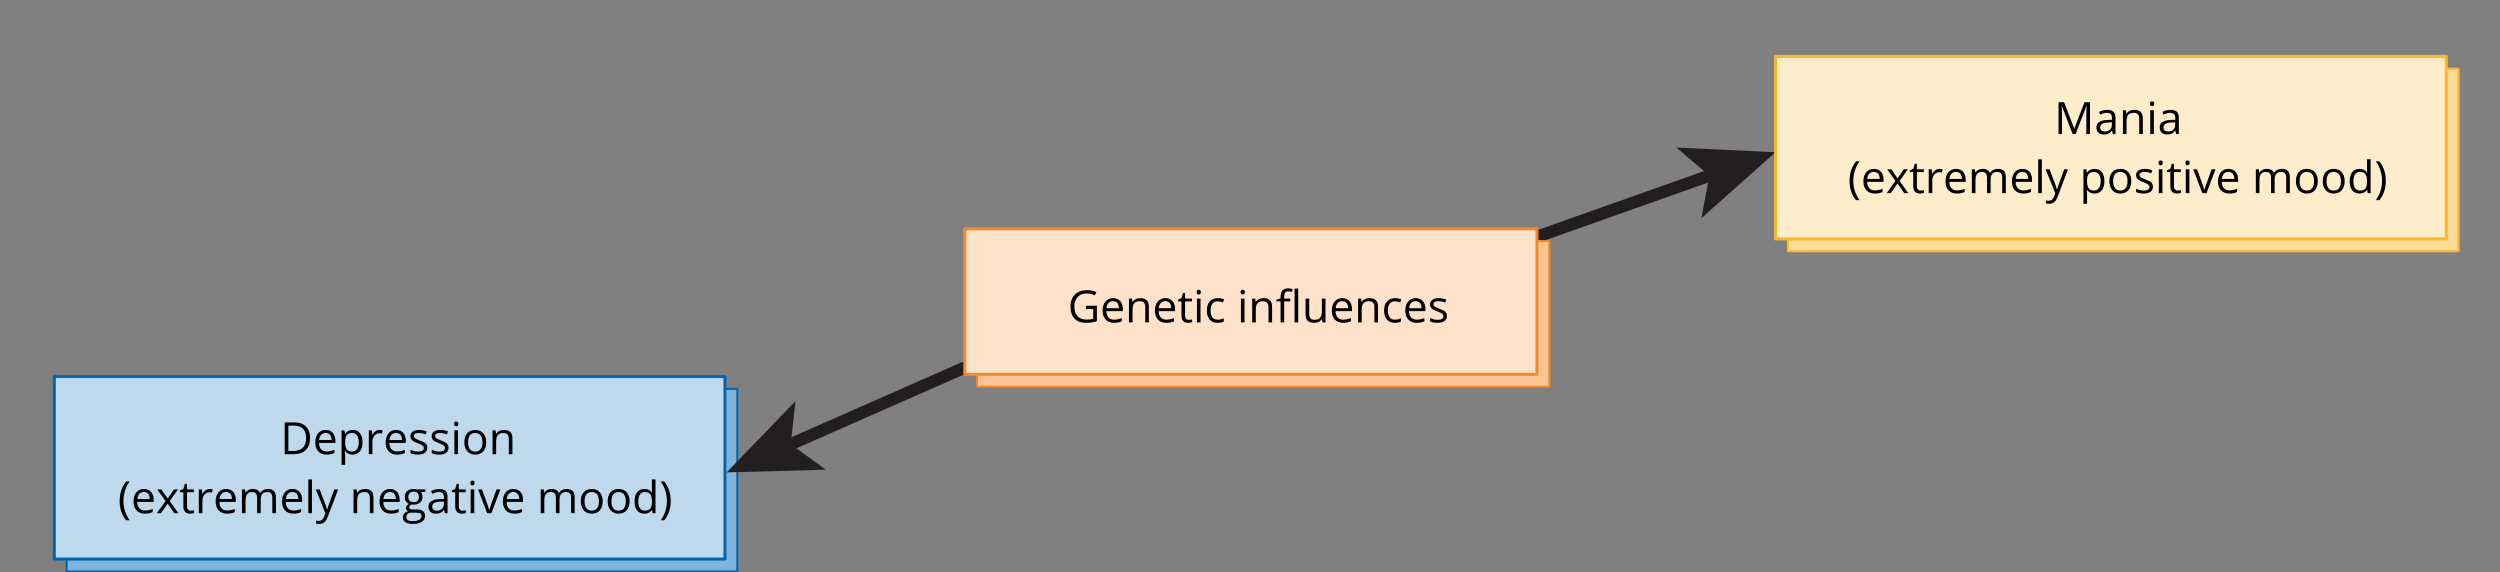 <?xml version="1.0" encoding="utf-8"?>
<!-- Generator: Adobe Illustrator 16.0.0, SVG Export Plug-In . SVG Version: 6.00 Build 0)  -->
<!DOCTYPE svg PUBLIC "-//W3C//DTD SVG 1.1//EN" "http://www.w3.org/Graphics/SVG/1.1/DTD/svg11.dtd">
<svg version="1.1" id="Layer_1" xmlns="http://www.w3.org/2000/svg" xmlns:xlink="http://www.w3.org/1999/xlink" x="0px" y="0px"
	 width="618px" height="141.499px" viewBox="-12.86 343.445 618 141.499" enable-background="new -12.86 343.445 618 141.499"
	 xml:space="preserve">
<rect x="-12.86" y="343.445" width="618" height="141.499" fill="#808080" stroke="none"/>
<g id="Art">
	<g>
		
			<rect x="3.614" y="439.576" fill="#80B3D9" stroke="#0066B3" stroke-width="0.5" stroke-linecap="round" stroke-linejoin="round" stroke-miterlimit="10" width="165.782" height="45.118"/>
		
			<rect x="0.57" y="436.532" fill="#BFD9EC" stroke="#0066B3" stroke-width="0.75" stroke-linecap="round" stroke-linejoin="round" stroke-miterlimit="10" width="165.782" height="45.118"/>
	</g>
	<g>
		<g>
			
				<line fill="none" stroke="#231F20" stroke-width="3" stroke-miterlimit="10" x1="228.68" y1="432.943" x2="181.504" y2="453.731"/>
			<g>
				<polygon fill="#231F20" points="166.767,460.226 183.794,442.59 182.606,453.246 191.271,459.559 				"/>
			</g>
		</g>
	</g>
	<g>
		<g>
			
				<line fill="none" stroke="#231F20" stroke-width="3" stroke-miterlimit="10" x1="410.844" y1="386.457" x2="364.021" y2="403.046"/>
			<g>
				<polygon fill="#231F20" points="426.024,381.079 401.537,379.917 409.709,386.858 407.728,397.396 				"/>
			</g>
		</g>
	</g>
	<g>
		
			<rect x="228.68" y="403.046" fill="#FBC493" stroke="#F68926" stroke-width="0.5" stroke-linecap="round" stroke-linejoin="round" stroke-miterlimit="10" width="141.431" height="35.986"/>
		
			<rect x="225.636" y="400.002" fill="#FDE2C9" stroke="#F68926" stroke-width="0.75" stroke-linecap="round" stroke-linejoin="round" stroke-miterlimit="10" width="141.431" height="35.986"/>
	</g>
	<g>
		
			<rect x="429.118" y="360.43" fill="#FEDB96" stroke="#FDB72E" stroke-width="0.5" stroke-linecap="round" stroke-linejoin="round" stroke-miterlimit="10" width="165.782" height="45.118"/>
		
			<rect x="426.074" y="357.386" fill="#FEEDCB" stroke="#FDB72E" stroke-width="0.75" stroke-linecap="round" stroke-linejoin="round" stroke-miterlimit="10" width="165.782" height="45.118"/>
	</g>
</g>
<g id="Text">
	<g enable-background="new    ">
		<path d="M255.622,419.025h2.669v3.819c-0.415,0.132-0.838,0.232-1.268,0.301c-0.431,0.067-0.927,0.103-1.493,0.103
			c-1.188,0-2.114-0.354-2.776-1.062c-0.663-0.707-0.994-1.698-0.994-2.973c0-0.816,0.164-1.532,0.492-2.146
			c0.327-0.614,0.799-1.083,1.415-1.407c0.615-0.324,1.337-0.486,2.164-0.486c0.838,0,1.619,0.154,2.342,0.462l-0.354,0.806
			c-0.709-0.301-1.391-0.451-2.046-0.451c-0.956,0-1.703,0.285-2.24,0.854c-0.537,0.569-0.806,1.359-0.806,2.369
			c0,1.06,0.259,1.864,0.775,2.412c0.518,0.548,1.277,0.821,2.28,0.821c0.544,0,1.076-0.063,1.595-0.188v-2.417h-1.756V419.025
			L255.622,419.025z"/>
		<path d="M262.529,423.247c-0.87,0-1.557-0.265-2.062-0.795c-0.503-0.53-0.754-1.266-0.754-2.208c0-0.949,0.233-1.703,0.7-2.261
			c0.468-0.559,1.097-0.838,1.883-0.838c0.738,0,1.321,0.243,1.751,0.728c0.431,0.485,0.646,1.125,0.646,1.92v0.564h-4.055
			c0.018,0.691,0.191,1.216,0.522,1.574s0.798,0.536,1.399,0.536c0.634,0,1.26-0.132,1.88-0.396v0.796
			c-0.315,0.136-0.613,0.232-0.896,0.292C263.265,423.218,262.927,423.247,262.529,423.247z M262.287,417.892
			c-0.473,0-0.85,0.154-1.131,0.462c-0.28,0.308-0.446,0.734-0.496,1.278h3.077c0-0.562-0.125-0.993-0.376-1.292
			C263.111,418.042,262.753,417.892,262.287,417.892z"/>
		<path d="M270.242,423.14v-3.808c0-0.48-0.109-0.838-0.328-1.074c-0.218-0.236-0.561-0.354-1.024-0.354
			c-0.616,0-1.067,0.167-1.354,0.5s-0.43,0.883-0.43,1.649v3.088h-0.893v-5.887h0.726l0.146,0.806h0.043
			c0.184-0.29,0.438-0.515,0.769-0.674c0.33-0.16,0.695-0.239,1.102-0.239c0.709,0,1.242,0.171,1.602,0.513
			c0.356,0.342,0.537,0.889,0.537,1.641v3.84L270.242,423.14L270.242,423.14z"/>
		<path d="M275.452,423.247c-0.87,0-1.557-0.265-2.061-0.795c-0.503-0.53-0.754-1.266-0.754-2.208c0-0.949,0.232-1.703,0.699-2.261
			c0.469-0.559,1.097-0.838,1.884-0.838c0.737,0,1.32,0.243,1.751,0.728c0.43,0.485,0.645,1.125,0.645,1.92v0.564h-4.055
			c0.018,0.691,0.191,1.216,0.522,1.574s0.798,0.536,1.399,0.536c0.634,0,1.26-0.132,1.88-0.396v0.796
			c-0.315,0.136-0.613,0.232-0.895,0.292C276.188,423.218,275.849,423.247,275.452,423.247z M275.21,417.892
			c-0.473,0-0.85,0.154-1.131,0.462c-0.28,0.308-0.446,0.734-0.496,1.278h3.077c0-0.562-0.125-0.993-0.376-1.292
			C276.034,418.042,275.676,417.892,275.21,417.892z"/>
		<path d="M281.038,422.511c0.157,0,0.311-0.011,0.456-0.034c0.147-0.022,0.264-0.048,0.351-0.072v0.683
			c-0.098,0.047-0.239,0.085-0.428,0.115c-0.188,0.03-0.356,0.046-0.508,0.046c-1.139,0-1.708-0.6-1.708-1.8v-3.501h-0.844v-0.43
			l0.844-0.371l0.376-1.257h0.516v1.364h1.708v0.693h-1.708v3.464c0,0.354,0.085,0.627,0.253,0.815
			C280.513,422.416,280.744,422.511,281.038,422.511z"/>
		<path d="M282.944,415.658c0-0.204,0.051-0.354,0.15-0.449c0.101-0.095,0.226-0.142,0.376-0.142c0.144,0,0.267,0.048,0.37,0.145
			c0.104,0.097,0.155,0.245,0.155,0.446c0,0.201-0.052,0.35-0.155,0.449c-0.104,0.098-0.228,0.147-0.37,0.147
			c-0.15,0-0.275-0.049-0.376-0.147C282.995,416.008,282.944,415.858,282.944,415.658z M283.911,423.14h-0.892v-5.887h0.892V423.14z
			"/>
		<path d="M288.154,423.247c-0.852,0-1.512-0.263-1.979-0.787c-0.467-0.524-0.699-1.267-0.699-2.226
			c0-0.985,0.236-1.746,0.711-2.283c0.475-0.537,1.149-0.806,2.027-0.806c0.282,0,0.565,0.03,0.85,0.091
			c0.282,0.061,0.505,0.132,0.666,0.215l-0.274,0.757c-0.196-0.079-0.411-0.144-0.645-0.196c-0.232-0.052-0.438-0.078-0.617-0.078
			c-1.196,0-1.794,0.763-1.794,2.288c0,0.723,0.146,1.279,0.438,1.666s0.726,0.579,1.297,0.579c0.491,0,0.994-0.104,1.511-0.315
			v0.789C289.248,423.146,288.753,423.247,288.154,423.247z"/>
		<path d="M293.821,415.658c0-0.204,0.05-0.354,0.15-0.449c0.1-0.095,0.226-0.142,0.376-0.142c0.143,0,0.267,0.048,0.369,0.145
			c0.104,0.097,0.156,0.245,0.156,0.446c0,0.201-0.052,0.35-0.156,0.449c-0.104,0.098-0.228,0.147-0.369,0.147
			c-0.15,0-0.276-0.049-0.376-0.147C293.871,416.008,293.821,415.858,293.821,415.658z M294.788,423.14h-0.892v-5.887h0.892V423.14z
			"/>
		<path d="M300.707,423.14v-3.808c0-0.48-0.108-0.838-0.326-1.074c-0.22-0.236-0.562-0.354-1.026-0.354
			c-0.616,0-1.066,0.167-1.354,0.5s-0.43,0.883-0.43,1.649v3.088h-0.892v-5.887h0.725l0.146,0.806h0.043
			c0.184-0.29,0.438-0.515,0.769-0.674c0.33-0.16,0.697-0.239,1.103-0.239c0.709,0,1.241,0.171,1.601,0.513
			c0.358,0.342,0.537,0.889,0.537,1.641v3.84L300.707,423.14L300.707,423.14z"/>
		<path d="M306.084,417.946h-1.499v5.194h-0.892v-5.194h-1.053v-0.403l1.053-0.322v-0.328c0-1.447,0.632-2.17,1.896-2.17
			c0.312,0,0.677,0.063,1.096,0.188l-0.231,0.714c-0.344-0.111-0.637-0.167-0.881-0.167c-0.336,0-0.585,0.112-0.746,0.336
			s-0.241,0.583-0.241,1.077v0.381h1.499L306.084,417.946L306.084,417.946z M308.05,423.14h-0.893v-8.356h0.893V423.14z"/>
		<path d="M310.777,417.253v3.819c0,0.48,0.109,0.838,0.328,1.075c0.218,0.235,0.56,0.354,1.025,0.354
			c0.615,0,1.065-0.169,1.351-0.505c0.285-0.337,0.427-0.887,0.427-1.649v-3.094h0.894v5.887h-0.736l-0.129-0.789h-0.049
			c-0.183,0.289-0.437,0.513-0.76,0.666c-0.324,0.153-0.693,0.23-1.109,0.23c-0.716,0-1.252-0.17-1.608-0.51
			c-0.355-0.341-0.533-0.886-0.533-1.633v-3.851H310.777z"/>
		<path d="M319.177,423.247c-0.869,0-1.558-0.265-2.061-0.795s-0.755-1.266-0.755-2.208c0-0.949,0.234-1.703,0.701-2.261
			c0.468-0.559,1.095-0.838,1.883-0.838c0.737,0,1.321,0.243,1.751,0.728c0.431,0.485,0.646,1.125,0.646,1.92v0.564h-4.057
			c0.02,0.691,0.193,1.216,0.524,1.574s0.798,0.536,1.398,0.536c0.634,0,1.261-0.132,1.88-0.396v0.796
			c-0.314,0.136-0.612,0.232-0.895,0.292C319.915,423.218,319.576,423.247,319.177,423.247z M318.936,417.892
			c-0.473,0-0.85,0.154-1.131,0.462s-0.446,0.734-0.497,1.278h3.078c0-0.562-0.125-0.993-0.376-1.292
			C319.76,418.042,319.402,417.892,318.936,417.892z"/>
		<path d="M326.891,423.14v-3.808c0-0.48-0.109-0.838-0.327-1.074c-0.219-0.236-0.561-0.354-1.026-0.354
			c-0.615,0-1.066,0.167-1.354,0.5s-0.43,0.883-0.43,1.649v3.088h-0.893v-5.887h0.726l0.146,0.806h0.043
			c0.184-0.29,0.438-0.515,0.77-0.674c0.329-0.16,0.695-0.239,1.101-0.239c0.709,0,1.242,0.171,1.601,0.513
			c0.358,0.342,0.537,0.889,0.537,1.641v3.84L326.891,423.14L326.891,423.14z"/>
		<path d="M331.968,423.247c-0.854,0-1.513-0.263-1.979-0.787s-0.701-1.267-0.701-2.226c0-0.985,0.237-1.746,0.713-2.283
			c0.475-0.537,1.149-0.806,2.027-0.806c0.282,0,0.565,0.03,0.849,0.091c0.282,0.061,0.506,0.132,0.665,0.215l-0.272,0.757
			c-0.197-0.079-0.412-0.144-0.646-0.196c-0.231-0.052-0.438-0.078-0.616-0.078c-1.196,0-1.795,0.763-1.795,2.288
			c0,0.723,0.146,1.279,0.438,1.666s0.724,0.579,1.297,0.579c0.49,0,0.993-0.104,1.509-0.315v0.789
			C333.06,423.146,332.564,423.247,331.968,423.247z"/>
		<path d="M337.339,423.247c-0.869,0-1.558-0.265-2.061-0.795s-0.755-1.266-0.755-2.208c0-0.949,0.234-1.703,0.701-2.261
			c0.468-0.559,1.095-0.838,1.883-0.838c0.737,0,1.321,0.243,1.751,0.728s0.646,1.125,0.646,1.92v0.564h-4.057
			c0.02,0.691,0.193,1.216,0.524,1.574s0.798,0.536,1.398,0.536c0.634,0,1.261-0.132,1.879-0.396v0.796
			c-0.313,0.136-0.611,0.232-0.894,0.292C338.075,423.218,337.736,423.247,337.339,423.247z M337.096,417.892
			c-0.474,0-0.851,0.154-1.131,0.462c-0.281,0.308-0.446,0.734-0.497,1.278h3.078c0-0.562-0.125-0.993-0.376-1.292
			C337.921,418.042,337.562,417.892,337.096,417.892z"/>
		<path d="M344.819,421.533c0,0.549-0.203,0.971-0.61,1.269c-0.408,0.297-0.981,0.445-1.72,0.445c-0.78,0-1.39-0.123-1.826-0.371
			v-0.827c0.282,0.145,0.587,0.257,0.91,0.339c0.324,0.082,0.638,0.123,0.938,0.123c0.465,0,0.823-0.074,1.074-0.223
			c0.25-0.148,0.375-0.375,0.375-0.679c0-0.229-0.1-0.426-0.299-0.589c-0.197-0.163-0.586-0.355-1.162-0.577
			c-0.548-0.204-0.938-0.382-1.169-0.534c-0.229-0.152-0.401-0.325-0.516-0.519c-0.112-0.193-0.169-0.424-0.169-0.693
			c0-0.48,0.195-0.858,0.585-1.136c0.391-0.277,0.926-0.416,1.606-0.416c0.634,0,1.253,0.129,1.857,0.387l-0.315,0.725
			c-0.593-0.244-1.127-0.365-1.606-0.365c-0.423,0-0.741,0.066-0.956,0.199c-0.215,0.133-0.322,0.315-0.322,0.548
			c0,0.158,0.04,0.292,0.121,0.403c0.08,0.111,0.21,0.217,0.39,0.317c0.18,0.1,0.522,0.245,1.03,0.435
			c0.699,0.254,1.171,0.51,1.416,0.768C344.697,420.82,344.819,421.144,344.819,421.533z"/>
	</g>
	<g enable-background="new    ">
		<path d="M499.49,376.584l-2.664-6.961h-0.043c0.05,0.551,0.075,1.207,0.075,1.966v4.995h-0.843v-7.853h1.375l2.486,6.478h0.043
			l2.508-6.478h1.365v7.853h-0.914v-5.06c0-0.58,0.024-1.21,0.075-1.891h-0.043l-2.686,6.95L499.49,376.584L499.49,376.584z"/>
		<path d="M509.432,376.584l-0.177-0.838h-0.043c-0.294,0.369-0.588,0.619-0.879,0.749c-0.293,0.131-0.656,0.196-1.094,0.196
			c-0.584,0-1.041-0.15-1.372-0.451c-0.331-0.301-0.497-0.729-0.497-1.284c0-1.189,0.95-1.812,2.854-1.869l0.998-0.032v-0.365
			c0-0.462-0.1-0.803-0.298-1.023c-0.198-0.221-0.518-0.331-0.953-0.331c-0.49,0-1.046,0.15-1.665,0.451l-0.273-0.682
			c0.289-0.158,0.607-0.281,0.953-0.371c0.346-0.09,0.691-0.134,1.039-0.134c0.702,0,1.222,0.156,1.562,0.467
			c0.338,0.312,0.508,0.811,0.508,1.499v4.018H509.432z M507.419,375.956c0.556,0,0.99-0.152,1.309-0.457
			c0.316-0.304,0.475-0.73,0.475-1.278v-0.532l-0.891,0.038c-0.709,0.025-1.221,0.135-1.534,0.33
			c-0.313,0.195-0.47,0.499-0.47,0.911c0,0.322,0.098,0.567,0.293,0.736S507.067,375.956,507.419,375.956z"/>
		<path d="M515.959,376.584v-3.808c0-0.48-0.109-0.838-0.327-1.074c-0.22-0.236-0.562-0.354-1.026-0.354
			c-0.616,0-1.067,0.167-1.354,0.5c-0.287,0.333-0.431,0.883-0.431,1.649v3.088h-0.892v-5.887h0.725l0.146,0.806h0.043
			c0.183-0.29,0.438-0.515,0.769-0.674c0.329-0.16,0.696-0.239,1.102-0.239c0.709,0,1.241,0.171,1.601,0.513
			c0.358,0.342,0.537,0.889,0.537,1.641v3.84L515.959,376.584L515.959,376.584z"/>
		<path d="M518.606,369.102c0-0.204,0.05-0.354,0.15-0.449c0.101-0.095,0.226-0.142,0.376-0.142c0.144,0,0.267,0.048,0.371,0.145
			c0.104,0.097,0.154,0.245,0.154,0.446s-0.052,0.35-0.154,0.449c-0.104,0.098-0.229,0.147-0.371,0.147
			c-0.15,0-0.275-0.049-0.376-0.147C518.656,369.452,518.606,369.303,518.606,369.102z M519.573,376.584h-0.892v-5.887h0.892
			V376.584z"/>
		<path d="M525.084,376.584l-0.178-0.838h-0.043c-0.294,0.369-0.587,0.619-0.879,0.749c-0.292,0.131-0.656,0.196-1.093,0.196
			c-0.584,0-1.041-0.15-1.372-0.451c-0.331-0.301-0.497-0.729-0.497-1.284c0-1.189,0.95-1.812,2.853-1.869l0.998-0.032v-0.365
			c0-0.462-0.099-0.803-0.298-1.023c-0.198-0.221-0.517-0.331-0.953-0.331c-0.489,0-1.046,0.15-1.665,0.451l-0.272-0.682
			c0.289-0.158,0.606-0.281,0.953-0.371c0.346-0.09,0.69-0.134,1.039-0.134c0.702,0,1.222,0.156,1.561,0.467
			c0.338,0.312,0.508,0.811,0.508,1.499v4.018H525.084z M523.068,375.956c0.557,0,0.991-0.152,1.31-0.457
			c0.315-0.304,0.475-0.73,0.475-1.278v-0.532l-0.891,0.038c-0.709,0.025-1.222,0.135-1.534,0.33
			c-0.313,0.195-0.471,0.499-0.471,0.911c0,0.322,0.099,0.567,0.294,0.736C522.445,375.873,522.719,375.956,523.068,375.956z"/>
	</g>
	<g enable-background="new    ">
		<path d="M444.343,388.168c0-0.949,0.139-1.837,0.416-2.664c0.276-0.827,0.678-1.552,1.2-2.175h0.87
			c-0.516,0.691-0.902,1.45-1.163,2.277c-0.26,0.827-0.39,1.678-0.39,2.551c0,0.859,0.133,1.699,0.397,2.519
			c0.264,0.82,0.646,1.568,1.144,2.245h-0.858c-0.525-0.609-0.928-1.319-1.203-2.132
			C444.479,389.977,444.343,389.103,444.343,388.168z"/>
		<path d="M450.589,391.289c-0.869,0-1.558-0.265-2.061-0.795c-0.503-0.53-0.755-1.266-0.755-2.208c0-0.949,0.234-1.703,0.701-2.261
			c0.468-0.559,1.095-0.838,1.883-0.838c0.737,0,1.321,0.243,1.751,0.728s0.646,1.125,0.646,1.92v0.564h-4.057
			c0.02,0.691,0.193,1.216,0.524,1.574s0.798,0.537,1.398,0.537c0.634,0,1.261-0.132,1.879-0.397v0.795
			c-0.313,0.136-0.611,0.234-0.894,0.292C451.325,391.26,450.986,391.289,450.589,391.289z M450.346,385.934
			c-0.474,0-0.851,0.154-1.131,0.462c-0.281,0.308-0.446,0.734-0.497,1.278h3.078c0-0.562-0.125-0.993-0.376-1.292
			C451.171,386.083,450.812,385.934,450.346,385.934z"/>
		<path d="M455.691,388.168l-2.047-2.874h1.016l1.554,2.256l1.547-2.256h1.004l-2.047,2.874l2.153,3.013h-1.01l-1.647-2.385
			l-1.666,2.385h-1.011L455.691,388.168z"/>
		<path d="M461.937,390.553c0.157,0,0.31-0.012,0.456-0.035s0.264-0.048,0.35-0.073v0.682c-0.097,0.046-0.238,0.085-0.427,0.115
			c-0.188,0.031-0.356,0.046-0.508,0.046c-1.139,0-1.708-0.6-1.708-1.799v-3.502h-0.844v-0.43l0.844-0.371l0.376-1.257h0.516v1.364
			h1.708v0.693h-1.708v3.464c0,0.354,0.084,0.626,0.253,0.816C461.413,390.458,461.643,390.553,461.937,390.553z"/>
		<path d="M466.605,385.188c0.262,0,0.496,0.021,0.703,0.064l-0.123,0.827c-0.243-0.054-0.458-0.081-0.645-0.081
			c-0.478,0-0.885,0.193-1.223,0.58c-0.339,0.387-0.508,0.868-0.508,1.445v3.158h-0.892v-5.887h0.735l0.103,1.09h0.043
			c0.219-0.383,0.48-0.679,0.789-0.886C465.898,385.292,466.236,385.188,466.605,385.188z"/>
		<path d="M470.896,391.289c-0.869,0-1.557-0.265-2.06-0.795c-0.503-0.53-0.756-1.266-0.756-2.208c0-0.949,0.234-1.703,0.701-2.261
			c0.468-0.559,1.096-0.838,1.883-0.838c0.737,0,1.321,0.243,1.751,0.728c0.431,0.485,0.646,1.125,0.646,1.92v0.564h-4.056
			c0.019,0.691,0.192,1.216,0.523,1.574s0.798,0.537,1.399,0.537c0.633,0,1.26-0.132,1.879-0.397v0.795
			c-0.314,0.136-0.612,0.234-0.895,0.292C471.635,391.26,471.296,391.289,470.896,391.289z M470.655,385.934
			c-0.473,0-0.85,0.154-1.131,0.462s-0.446,0.734-0.497,1.278h3.078c0-0.562-0.125-0.993-0.376-1.292
			C471.478,386.083,471.121,385.934,470.655,385.934z"/>
		<path d="M482.086,391.182v-3.83c0-0.469-0.102-0.821-0.302-1.055c-0.2-0.235-0.513-0.352-0.936-0.352
			c-0.555,0-0.965,0.159-1.229,0.478c-0.264,0.319-0.396,0.809-0.396,1.472v3.287h-0.893v-3.83c0-0.469-0.101-0.821-0.301-1.055
			c-0.2-0.235-0.514-0.352-0.939-0.352c-0.56,0-0.968,0.167-1.228,0.502c-0.26,0.334-0.39,0.883-0.39,1.646v3.088h-0.893v-5.887
			h0.726l0.146,0.806h0.043c0.168-0.287,0.405-0.51,0.712-0.671c0.307-0.161,0.648-0.242,1.028-0.242
			c0.92,0,1.521,0.333,1.805,0.999h0.043c0.177-0.308,0.431-0.551,0.764-0.73s0.713-0.269,1.139-0.269
			c0.666,0,1.165,0.171,1.496,0.513c0.331,0.342,0.496,0.889,0.496,1.641v3.84L482.086,391.182L482.086,391.182z"/>
		<path d="M487.3,391.289c-0.869,0-1.558-0.265-2.061-0.795c-0.503-0.53-0.755-1.266-0.755-2.208c0-0.949,0.234-1.703,0.701-2.261
			c0.468-0.559,1.095-0.838,1.883-0.838c0.737,0,1.321,0.243,1.751,0.728s0.646,1.125,0.646,1.92v0.564h-4.057
			c0.02,0.691,0.193,1.216,0.524,1.574s0.798,0.537,1.398,0.537c0.634,0,1.261-0.132,1.88-0.397v0.795
			c-0.314,0.136-0.612,0.234-0.895,0.292C488.036,391.26,487.697,391.289,487.3,391.289z M487.057,385.934
			c-0.473,0-0.851,0.154-1.131,0.462c-0.281,0.308-0.446,0.734-0.497,1.278h3.078c0-0.562-0.125-0.993-0.376-1.292
			C487.882,386.083,487.523,385.934,487.057,385.934z"/>
		<path d="M491.877,391.182h-0.893v-8.357h0.893V391.182z"/>
		<path d="M492.832,385.295h0.956l1.289,3.357c0.283,0.766,0.458,1.319,0.526,1.66h0.043c0.047-0.183,0.145-0.495,0.293-0.938
			c0.148-0.442,0.635-1.802,1.458-4.079h0.956l-2.53,6.703c-0.25,0.663-0.543,1.132-0.878,1.41
			c-0.335,0.277-0.745,0.416-1.231,0.416c-0.272,0-0.541-0.03-0.807-0.091v-0.714c0.197,0.043,0.417,0.064,0.66,0.064
			c0.613,0,1.05-0.344,1.312-1.031l0.327-0.838L492.832,385.295z"/>
		<path d="M504.906,391.289c-0.383,0-0.732-0.071-1.05-0.212c-0.317-0.142-0.583-0.359-0.798-0.653h-0.064
			c0.043,0.344,0.064,0.669,0.064,0.978v2.422h-0.893v-8.529h0.726l0.124,0.806h0.043c0.229-0.322,0.496-0.555,0.8-0.698
			c0.305-0.143,0.654-0.215,1.048-0.215c0.78,0,1.383,0.267,1.809,0.8c0.424,0.534,0.637,1.282,0.637,2.245
			c0,0.967-0.216,1.718-0.647,2.253C506.271,391.021,505.674,391.289,504.906,391.289z M504.777,385.945
			c-0.602,0-1.036,0.167-1.306,0.5c-0.269,0.333-0.406,0.863-0.413,1.59v0.199c0,0.827,0.138,1.419,0.413,1.775
			c0.275,0.356,0.719,0.535,1.327,0.535c0.509,0,0.906-0.206,1.194-0.618c0.288-0.412,0.434-0.979,0.434-1.703
			c0-0.734-0.146-1.297-0.434-1.689C505.706,386.141,505.301,385.945,504.777,385.945z"/>
		<path d="M513.989,388.233c0,0.959-0.241,1.709-0.726,2.248c-0.482,0.539-1.15,0.809-2.003,0.809c-0.526,0-0.993-0.124-1.401-0.371
			s-0.724-0.602-0.945-1.063c-0.223-0.462-0.334-1.002-0.334-1.622c0-0.959,0.24-1.707,0.722-2.243
			c0.479-0.535,1.146-0.803,1.998-0.803c0.822,0,1.478,0.274,1.963,0.822C513.747,386.558,513.989,387.298,513.989,388.233z
			 M509.505,388.233c0,0.752,0.149,1.325,0.45,1.719c0.302,0.394,0.743,0.591,1.327,0.591s1.026-0.196,1.329-0.588
			s0.454-0.966,0.454-1.721c0-0.749-0.151-1.317-0.454-1.706c-0.303-0.388-0.749-0.583-1.34-0.583c-0.584,0-1.024,0.191-1.321,0.575
			C509.653,386.904,509.505,387.474,509.505,388.233z"/>
		<path d="M519.348,389.576c0,0.548-0.203,0.97-0.611,1.268c-0.408,0.298-0.98,0.446-1.719,0.446c-0.781,0-1.39-0.124-1.826-0.371
			v-0.827c0.282,0.143,0.586,0.256,0.91,0.338s0.637,0.124,0.938,0.124c0.466,0,0.823-0.074,1.074-0.223
			c0.25-0.148,0.375-0.375,0.375-0.679c0-0.229-0.099-0.425-0.298-0.588c-0.198-0.163-0.586-0.355-1.163-0.577
			c-0.547-0.204-0.937-0.382-1.168-0.534c-0.229-0.152-0.402-0.325-0.516-0.519c-0.112-0.193-0.169-0.424-0.169-0.693
			c0-0.48,0.194-0.858,0.585-1.136c0.391-0.277,0.926-0.416,1.605-0.416c0.634,0,1.253,0.129,1.858,0.387l-0.316,0.725
			c-0.592-0.244-1.127-0.365-1.605-0.365c-0.423,0-0.741,0.066-0.956,0.199c-0.215,0.133-0.322,0.315-0.322,0.548
			c0,0.158,0.04,0.292,0.121,0.403c0.08,0.111,0.21,0.217,0.389,0.317c0.181,0.1,0.523,0.245,1.031,0.435
			c0.699,0.254,1.171,0.51,1.416,0.768C519.226,388.864,519.348,389.186,519.348,389.576z"/>
		<path d="M520.723,383.7c0-0.204,0.05-0.354,0.149-0.449c0.102-0.095,0.227-0.142,0.377-0.142c0.144,0,0.267,0.048,0.37,0.145
			c0.104,0.097,0.155,0.245,0.155,0.446c0,0.201-0.052,0.35-0.155,0.449c-0.104,0.098-0.228,0.147-0.37,0.147
			c-0.15,0-0.275-0.049-0.377-0.147C520.773,384.05,520.723,383.9,520.723,383.7z M521.69,391.182h-0.892v-5.887h0.892V391.182z"/>
		<path d="M525.483,390.553c0.157,0,0.31-0.012,0.456-0.035s0.264-0.048,0.35-0.073v0.682c-0.097,0.046-0.238,0.085-0.427,0.115
			c-0.188,0.031-0.356,0.046-0.508,0.046c-1.139,0-1.708-0.6-1.708-1.799v-3.502h-0.844v-0.43l0.844-0.371l0.376-1.257h0.516v1.364
			h1.708v0.693h-1.708v3.464c0,0.354,0.084,0.626,0.253,0.816C524.959,390.458,525.189,390.553,525.483,390.553z"/>
		<path d="M527.389,383.7c0-0.204,0.05-0.354,0.149-0.449c0.102-0.095,0.227-0.142,0.376-0.142c0.145,0,0.268,0.048,0.371,0.145
			c0.104,0.097,0.155,0.245,0.155,0.446c0,0.201-0.052,0.35-0.155,0.449c-0.104,0.098-0.228,0.147-0.371,0.147
			c-0.149,0-0.274-0.049-0.376-0.147C527.439,384.05,527.389,383.9,527.389,383.7z M528.356,391.182h-0.892v-5.887h0.892V391.182z"
			/>
		<path d="M531.536,391.182l-2.233-5.887h0.956l1.268,3.491c0.286,0.816,0.455,1.346,0.505,1.59h0.043
			c0.039-0.19,0.164-0.583,0.373-1.179c0.21-0.597,0.681-1.897,1.41-3.902h0.956l-2.234,5.887H531.536z"/>
		<path d="M538.244,391.289c-0.869,0-1.557-0.265-2.06-0.795c-0.503-0.53-0.755-1.266-0.755-2.208c0-0.949,0.233-1.703,0.701-2.261
			c0.468-0.559,1.095-0.838,1.883-0.838c0.736,0,1.32,0.243,1.751,0.728c0.43,0.485,0.645,1.125,0.645,1.92v0.564h-4.056
			c0.019,0.691,0.193,1.216,0.523,1.574c0.331,0.358,0.799,0.537,1.399,0.537c0.633,0,1.26-0.132,1.879-0.397v0.795
			c-0.313,0.136-0.612,0.234-0.894,0.292C538.981,391.26,538.642,391.289,538.244,391.289z M538.004,385.934
			c-0.474,0-0.851,0.154-1.132,0.462c-0.28,0.308-0.445,0.734-0.497,1.278h3.078c0-0.562-0.125-0.993-0.376-1.292
			C538.826,386.083,538.469,385.934,538.004,385.934z"/>
		<path d="M552.291,391.182v-3.83c0-0.469-0.101-0.821-0.301-1.055c-0.201-0.235-0.513-0.352-0.936-0.352
			c-0.555,0-0.965,0.159-1.229,0.478c-0.264,0.319-0.396,0.809-0.396,1.472v3.287h-0.893v-3.83c0-0.469-0.101-0.821-0.301-1.055
			c-0.2-0.235-0.514-0.352-0.939-0.352c-0.56,0-0.968,0.167-1.228,0.502c-0.26,0.334-0.39,0.883-0.39,1.646v3.088h-0.893v-5.887
			h0.726l0.146,0.806h0.043c0.168-0.287,0.405-0.51,0.712-0.671c0.307-0.161,0.648-0.242,1.028-0.242
			c0.92,0,1.521,0.333,1.805,0.999h0.043c0.177-0.308,0.431-0.551,0.764-0.73s0.713-0.269,1.139-0.269
			c0.666,0,1.165,0.171,1.496,0.513c0.331,0.342,0.496,0.889,0.496,1.641v3.84L552.291,391.182L552.291,391.182z"/>
		<path d="M560.099,388.233c0,0.959-0.241,1.709-0.727,2.248c-0.481,0.539-1.149,0.809-2.003,0.809c-0.525,0-0.992-0.124-1.4-0.371
			s-0.725-0.602-0.945-1.063c-0.223-0.462-0.334-1.002-0.334-1.622c0-0.959,0.24-1.707,0.721-2.243
			c0.479-0.535,1.146-0.803,1.998-0.803c0.823,0,1.479,0.274,1.963,0.822C559.857,386.558,560.099,387.298,560.099,388.233z
			 M555.614,388.233c0,0.752,0.15,1.325,0.451,1.719s0.743,0.591,1.327,0.591s1.026-0.196,1.329-0.588s0.454-0.966,0.454-1.721
			c0-0.749-0.151-1.317-0.454-1.706c-0.303-0.388-0.749-0.583-1.34-0.583c-0.584,0-1.024,0.191-1.321,0.575
			C555.763,386.904,555.614,387.474,555.614,388.233z"/>
		<path d="M566.743,388.233c0,0.959-0.241,1.709-0.726,2.248c-0.482,0.539-1.15,0.809-2.003,0.809c-0.526,0-0.993-0.124-1.401-0.371
			s-0.724-0.602-0.945-1.063c-0.223-0.462-0.334-1.002-0.334-1.622c0-0.959,0.24-1.707,0.722-2.243
			c0.479-0.535,1.146-0.803,1.998-0.803c0.823,0,1.478,0.274,1.963,0.822C566.502,386.558,566.743,387.298,566.743,388.233z
			 M562.259,388.233c0,0.752,0.149,1.325,0.45,1.719c0.302,0.394,0.743,0.591,1.327,0.591s1.026-0.196,1.329-0.588
			s0.454-0.966,0.454-1.721c0-0.749-0.151-1.317-0.454-1.706c-0.303-0.388-0.749-0.583-1.34-0.583c-0.584,0-1.023,0.191-1.321,0.575
			C562.407,386.904,562.259,387.474,562.259,388.233z"/>
		<path d="M572.313,390.392h-0.048c-0.412,0.598-1.028,0.897-1.848,0.897c-0.771,0-1.369-0.263-1.798-0.79
			c-0.428-0.527-0.643-1.275-0.643-2.245c0-0.97,0.215-1.724,0.645-2.261c0.431-0.537,1.028-0.806,1.796-0.806
			c0.798,0,1.409,0.29,1.836,0.87h0.069l-0.037-0.424l-0.021-0.414v-2.396h0.891v8.357h-0.725L572.313,390.392z M570.53,390.542
			c0.608,0,1.05-0.166,1.324-0.497c0.273-0.332,0.411-0.866,0.411-1.604v-0.188c0-0.834-0.141-1.43-0.417-1.786
			c-0.277-0.356-0.721-0.535-1.329-0.535c-0.521,0-0.923,0.203-1.2,0.61c-0.276,0.406-0.417,0.98-0.417,1.721
			c0,0.752,0.139,1.319,0.414,1.703C569.592,390.35,569.997,390.542,570.53,390.542z"/>
		<path d="M576.916,388.168c0,0.942-0.139,1.819-0.416,2.632c-0.276,0.813-0.678,1.52-1.2,2.122h-0.859
			c0.498-0.673,0.88-1.421,1.146-2.242c0.265-0.822,0.396-1.663,0.396-2.522c0-0.874-0.13-1.724-0.39-2.551
			c-0.261-0.827-0.646-1.586-1.162-2.277h0.869c0.526,0.626,0.928,1.354,1.203,2.184
			C576.778,386.341,576.916,387.227,576.916,388.168z"/>
	</g>
	<g enable-background="new    ">
		<path d="M63.782,451.715c0,1.297-0.352,2.287-1.056,2.973c-0.703,0.687-1.717,1.029-3.037,1.029h-2.175v-7.854h2.405
			c1.222,0,2.17,0.34,2.848,1.016C63.444,449.557,63.782,450.502,63.782,451.715z M62.815,451.748c0-1.025-0.257-1.797-0.771-2.316
			c-0.514-0.52-1.277-0.776-2.291-0.776h-1.327v6.272h1.112c1.088,0,1.907-0.27,2.455-0.805S62.815,452.797,62.815,451.748z"/>
		<path d="M67.885,455.824c-0.869,0-1.557-0.267-2.06-0.795c-0.503-0.531-0.754-1.267-0.754-2.207c0-0.949,0.234-1.703,0.701-2.263
			c0.468-0.559,1.095-0.838,1.883-0.838c0.738,0,1.321,0.242,1.751,0.728s0.645,1.127,0.645,1.922v0.563h-4.055
			c0.019,0.691,0.192,1.218,0.524,1.574c0.331,0.357,0.797,0.537,1.398,0.537c0.635,0,1.261-0.133,1.88-0.396v0.795
			c-0.314,0.135-0.612,0.231-0.894,0.291C68.622,455.795,68.283,455.824,67.885,455.824z M67.644,450.469
			c-0.474,0-0.851,0.154-1.131,0.463c-0.281,0.308-0.446,0.732-0.497,1.277h3.078c0-0.563-0.125-0.992-0.377-1.291
			C68.467,450.619,68.109,450.469,67.644,450.469z"/>
		<path d="M74.309,455.824c-0.384,0-0.733-0.07-1.051-0.213c-0.316-0.142-0.583-0.359-0.798-0.652h-0.063
			c0.043,0.344,0.063,0.67,0.063,0.979v2.423H71.57v-8.529h0.725l0.124,0.805h0.043c0.229-0.321,0.496-0.555,0.801-0.696
			c0.304-0.146,0.652-0.216,1.047-0.216c0.78,0,1.383,0.267,1.808,0.802c0.424,0.532,0.636,1.28,0.636,2.243
			c0,0.968-0.216,1.72-0.646,2.255C75.675,455.557,75.075,455.824,74.309,455.824z M74.18,450.48c-0.603,0-1.037,0.166-1.306,0.497
			c-0.269,0.335-0.405,0.863-0.414,1.591v0.198c0,0.828,0.139,1.418,0.414,1.775c0.276,0.355,0.718,0.535,1.327,0.535
			c0.508,0,0.907-0.207,1.195-0.619s0.432-0.979,0.432-1.701c0-0.733-0.144-1.299-0.432-1.688
			C75.109,450.676,74.703,450.48,74.18,450.48z"/>
		<path d="M80.996,449.723c0.261,0,0.496,0.021,0.704,0.064l-0.124,0.826c-0.244-0.054-0.458-0.08-0.645-0.08
			c-0.477,0-0.885,0.192-1.223,0.58c-0.339,0.387-0.508,0.869-0.508,1.444v3.158h-0.892v-5.887h0.735l0.103,1.09h0.043
			c0.218-0.383,0.48-0.678,0.79-0.887C80.289,449.826,80.628,449.723,80.996,449.723z"/>
		<path d="M85.288,455.824c-0.87,0-1.557-0.267-2.06-0.795c-0.503-0.531-0.754-1.267-0.754-2.207c0-0.949,0.233-1.703,0.7-2.263
			c0.469-0.559,1.096-0.838,1.884-0.838c0.737,0,1.32,0.242,1.751,0.728c0.43,0.485,0.645,1.127,0.645,1.922v0.563h-4.055
			c0.018,0.691,0.191,1.218,0.523,1.574c0.331,0.357,0.798,0.537,1.399,0.537c0.634,0,1.26-0.133,1.88-0.396v0.795
			c-0.314,0.135-0.613,0.231-0.894,0.291C86.025,455.795,85.685,455.824,85.288,455.824z M85.046,450.469
			c-0.473,0-0.85,0.154-1.131,0.463c-0.281,0.308-0.445,0.732-0.497,1.277h3.078c0-0.563-0.125-0.992-0.376-1.291
			S85.511,450.469,85.046,450.469z"/>
		<path d="M92.77,454.111c0,0.547-0.204,0.969-0.612,1.268c-0.408,0.297-0.981,0.445-1.719,0.445c-0.781,0-1.39-0.123-1.826-0.371
			v-0.826c0.283,0.143,0.586,0.256,0.911,0.338c0.324,0.082,0.636,0.123,0.937,0.123c0.465,0,0.824-0.074,1.074-0.223
			c0.25-0.149,0.376-0.375,0.376-0.681c0-0.229-0.099-0.426-0.298-0.588c-0.198-0.164-0.586-0.354-1.163-0.578
			c-0.548-0.202-0.937-0.381-1.168-0.532c-0.23-0.152-0.402-0.326-0.516-0.521c-0.112-0.192-0.169-0.424-0.169-0.69
			c0-0.48,0.194-0.859,0.585-1.138c0.39-0.277,0.926-0.416,1.605-0.416c0.634,0,1.253,0.129,1.858,0.388l-0.317,0.725
			c-0.591-0.244-1.126-0.365-1.605-0.365c-0.423,0-0.741,0.066-0.956,0.199c-0.216,0.133-0.322,0.314-0.322,0.547
			c0,0.158,0.04,0.293,0.121,0.404c0.08,0.109,0.21,0.215,0.389,0.316c0.179,0.1,0.523,0.243,1.031,0.436
			c0.698,0.254,1.17,0.51,1.416,0.768C92.647,453.396,92.77,453.721,92.77,454.111z"/>
		<path d="M98.017,454.111c0,0.547-0.204,0.969-0.612,1.268c-0.408,0.297-0.981,0.445-1.719,0.445c-0.781,0-1.39-0.123-1.826-0.371
			v-0.826c0.283,0.143,0.586,0.256,0.911,0.338c0.324,0.082,0.636,0.123,0.937,0.123c0.465,0,0.824-0.074,1.074-0.223
			c0.25-0.149,0.376-0.375,0.376-0.681c0-0.229-0.099-0.426-0.298-0.588c-0.198-0.164-0.586-0.354-1.163-0.578
			c-0.548-0.202-0.938-0.381-1.168-0.532c-0.23-0.152-0.402-0.326-0.516-0.521c-0.112-0.192-0.169-0.424-0.169-0.69
			c0-0.48,0.194-0.859,0.585-1.138c0.39-0.277,0.926-0.416,1.605-0.416c0.634,0,1.253,0.129,1.858,0.388l-0.317,0.725
			c-0.591-0.244-1.126-0.365-1.605-0.365c-0.423,0-0.741,0.066-0.956,0.199c-0.216,0.133-0.322,0.314-0.322,0.547
			c0,0.158,0.04,0.293,0.121,0.404c0.08,0.109,0.21,0.215,0.389,0.316c0.179,0.1,0.523,0.243,1.031,0.436
			c0.698,0.254,1.17,0.51,1.416,0.768S98.017,453.721,98.017,454.111z"/>
		<path d="M99.392,448.234c0-0.203,0.05-0.354,0.149-0.449c0.101-0.094,0.227-0.142,0.376-0.142c0.144,0,0.268,0.048,0.371,0.146
			c0.104,0.096,0.156,0.244,0.156,0.445c0,0.2-0.052,0.35-0.156,0.448c-0.104,0.099-0.228,0.146-0.371,0.146
			c-0.149,0-0.275-0.049-0.376-0.146C99.443,448.584,99.392,448.436,99.392,448.234z M100.359,455.717h-0.893v-5.887h0.893V455.717z
			"/>
		<path d="M107.331,452.768c0,0.959-0.242,1.709-0.725,2.248c-0.483,0.539-1.151,0.81-2.003,0.81c-0.526,0-0.994-0.123-1.402-0.371
			c-0.408-0.246-0.723-0.603-0.945-1.063c-0.222-0.463-0.333-1.004-0.333-1.623c0-0.959,0.24-1.707,0.721-2.241
			c0.479-0.535,1.146-0.804,1.998-0.804c0.823,0,1.478,0.273,1.963,0.822C107.088,451.092,107.331,451.834,107.331,452.768z
			 M102.846,452.768c0,0.752,0.149,1.324,0.45,1.72c0.302,0.395,0.743,0.592,1.327,0.592s1.027-0.197,1.329-0.59
			c0.303-0.392,0.454-0.965,0.454-1.722c0-0.748-0.151-1.315-0.454-1.704c-0.302-0.39-0.749-0.582-1.34-0.582
			c-0.583,0-1.024,0.19-1.321,0.573C102.995,451.438,102.846,452.008,102.846,452.768z"/>
		<path d="M112.922,455.717v-3.809c0-0.48-0.108-0.838-0.327-1.074c-0.22-0.236-0.562-0.354-1.026-0.354
			c-0.616,0-1.067,0.166-1.354,0.497c-0.287,0.335-0.43,0.884-0.43,1.65v3.088h-0.892v-5.887h0.725l0.146,0.805h0.043
			c0.183-0.289,0.438-0.514,0.768-0.674c0.33-0.158,0.696-0.238,1.101-0.238c0.709,0,1.243,0.17,1.602,0.513
			c0.357,0.342,0.537,0.891,0.537,1.643v3.84H112.922L112.922,455.717z"/>
	</g>
	<g enable-background="new    ">
		<path d="M16.714,467.301c0-0.949,0.14-1.836,0.416-2.664c0.277-0.826,0.679-1.553,1.2-2.176h0.87
			c-0.516,0.691-0.903,1.451-1.162,2.277c-0.26,0.828-0.39,1.678-0.39,2.553c0,0.859,0.132,1.697,0.396,2.518
			c0.266,0.82,0.646,1.568,1.145,2.246H18.33c-0.525-0.608-0.927-1.319-1.203-2.133C16.851,469.109,16.714,468.236,16.714,467.301z"
			/>
		<path d="M22.96,470.422c-0.87,0-1.557-0.266-2.06-0.795c-0.503-0.531-0.755-1.266-0.755-2.207c0-0.949,0.233-1.703,0.701-2.262
			c0.468-0.56,1.095-0.838,1.883-0.838c0.736,0,1.32,0.241,1.751,0.727c0.43,0.486,0.645,1.127,0.645,1.922v0.563h-4.056
			c0.019,0.69,0.192,1.217,0.523,1.573c0.331,0.357,0.798,0.537,1.398,0.537c0.634,0,1.261-0.133,1.88-0.396v0.795
			c-0.313,0.135-0.613,0.232-0.894,0.291C23.697,470.393,23.357,470.422,22.96,470.422z M22.719,465.066
			c-0.474,0-0.851,0.153-1.132,0.463c-0.28,0.307-0.445,0.731-0.497,1.276h3.078c0-0.563-0.126-0.991-0.376-1.291
			C23.542,465.217,23.183,465.066,22.719,465.066z"/>
		<path d="M28.062,467.301l-2.046-2.873h1.015l1.553,2.256l1.547-2.256h1.004l-2.046,2.873l2.153,3.015h-1.01l-1.648-2.386
			l-1.665,2.386h-1.01L28.062,467.301z"/>
		<path d="M34.309,469.686c0.156,0,0.31-0.012,0.456-0.034c0.146-0.023,0.264-0.048,0.35-0.072v0.682
			c-0.097,0.047-0.239,0.086-0.427,0.115c-0.188,0.031-0.357,0.047-0.508,0.047c-1.14,0-1.708-0.6-1.708-1.799v-3.502h-0.845v-0.43
			l0.845-0.371l0.376-1.259h0.516v1.365h1.708v0.693h-1.708v3.463c0,0.355,0.084,0.627,0.252,0.816
			C33.785,469.59,34.015,469.686,34.309,469.686z"/>
		<path d="M38.976,464.32c0.262,0,0.496,0.021,0.704,0.063l-0.124,0.826c-0.243-0.053-0.458-0.08-0.646-0.08
			c-0.476,0-0.884,0.193-1.222,0.58c-0.339,0.387-0.508,0.869-0.508,1.445v3.157h-0.893v-5.887h0.736l0.102,1.09h0.043
			c0.22-0.383,0.481-0.678,0.79-0.887C38.269,464.424,38.608,464.32,38.976,464.32z"/>
		<path d="M43.268,470.422c-0.87,0-1.558-0.266-2.062-0.795c-0.503-0.531-0.754-1.266-0.754-2.207c0-0.949,0.233-1.703,0.7-2.262
			c0.468-0.56,1.096-0.838,1.883-0.838c0.738,0,1.321,0.241,1.751,0.727c0.43,0.486,0.646,1.127,0.646,1.922v0.563h-4.056
			c0.019,0.69,0.192,1.217,0.523,1.573c0.331,0.357,0.798,0.537,1.398,0.537c0.635,0,1.261-0.133,1.881-0.396v0.795
			c-0.315,0.135-0.613,0.232-0.896,0.291C44.005,470.393,43.666,470.422,43.268,470.422z M43.026,465.066
			c-0.473,0-0.851,0.153-1.131,0.463c-0.28,0.307-0.446,0.731-0.496,1.276h3.077c0-0.563-0.125-0.991-0.376-1.291
			C43.85,465.217,43.492,465.066,43.026,465.066z"/>
		<path d="M54.456,470.314v-3.83c0-0.47-0.1-0.82-0.301-1.056c-0.2-0.233-0.512-0.352-0.935-0.352c-0.556,0-0.966,0.158-1.229,0.477
			c-0.266,0.318-0.396,0.812-0.396,1.474v3.287h-0.893v-3.83c0-0.47-0.101-0.82-0.301-1.056c-0.201-0.233-0.514-0.352-0.94-0.352
			c-0.559,0-0.968,0.166-1.227,0.502c-0.26,0.334-0.39,0.883-0.39,1.646v3.089h-0.893v-5.888h0.726l0.146,0.806h0.043
			c0.168-0.285,0.405-0.511,0.712-0.671c0.306-0.161,0.648-0.241,1.028-0.241c0.92,0,1.521,0.332,1.805,0.998h0.043
			c0.175-0.308,0.43-0.552,0.763-0.73c0.333-0.178,0.713-0.268,1.14-0.268c0.666,0,1.164,0.17,1.496,0.512
			c0.331,0.342,0.496,0.891,0.496,1.643v3.841H54.456z"/>
		<path d="M59.672,470.422c-0.869,0-1.557-0.266-2.061-0.795c-0.503-0.531-0.754-1.266-0.754-2.207c0-0.949,0.232-1.703,0.7-2.262
			c0.468-0.56,1.096-0.838,1.883-0.838c0.738,0,1.321,0.241,1.751,0.727c0.43,0.486,0.645,1.127,0.645,1.922v0.563h-4.055
			c0.018,0.69,0.192,1.217,0.523,1.573c0.33,0.357,0.798,0.537,1.398,0.537c0.634,0,1.26-0.133,1.88-0.396v0.795
			c-0.314,0.135-0.612,0.232-0.895,0.291C60.408,470.393,60.069,470.422,59.672,470.422z M59.429,465.066
			c-0.474,0-0.851,0.153-1.132,0.463c-0.279,0.307-0.445,0.731-0.495,1.276h3.076c0-0.563-0.125-0.991-0.376-1.291
			C60.254,465.217,59.895,465.066,59.429,465.066z"/>
		<path d="M64.248,470.314h-0.892v-8.357h0.892V470.314z"/>
		<path d="M65.204,464.428h0.956l1.289,3.357c0.282,0.766,0.458,1.317,0.526,1.658h0.043c0.046-0.183,0.144-0.494,0.293-0.938
			c0.147-0.44,0.634-1.801,1.458-4.078h0.956l-2.53,6.703c-0.25,0.662-0.543,1.133-0.878,1.41s-0.746,0.416-1.232,0.416
			c-0.271,0-0.541-0.031-0.806-0.092v-0.715c0.196,0.043,0.417,0.063,0.66,0.063c0.611,0,1.05-0.344,1.311-1.031l0.328-0.838
			L65.204,464.428z"/>
		<path d="M78.567,470.314v-3.81c0-0.479-0.109-0.838-0.328-1.074c-0.218-0.235-0.561-0.354-1.025-0.354
			c-0.615,0-1.066,0.166-1.354,0.498c-0.287,0.334-0.43,0.883-0.43,1.649v3.088h-0.893v-5.887h0.726l0.146,0.806h0.043
			c0.183-0.289,0.438-0.515,0.769-0.675c0.329-0.157,0.695-0.237,1.102-0.237c0.709,0,1.242,0.17,1.601,0.512
			c0.357,0.342,0.537,0.891,0.537,1.643v3.841H78.567L78.567,470.314z"/>
		<path d="M83.777,470.422c-0.87,0-1.557-0.266-2.062-0.795c-0.503-0.531-0.754-1.266-0.754-2.207c0-0.949,0.233-1.703,0.7-2.262
			c0.468-0.56,1.096-0.838,1.883-0.838c0.738,0,1.321,0.241,1.751,0.727c0.431,0.486,0.646,1.127,0.646,1.922v0.563h-4.055
			c0.018,0.69,0.191,1.217,0.522,1.573c0.331,0.357,0.798,0.537,1.399,0.537c0.634,0,1.26-0.133,1.88-0.396v0.795
			c-0.315,0.135-0.613,0.232-0.896,0.291C84.513,470.393,84.175,470.422,83.777,470.422z M83.535,465.066
			c-0.473,0-0.85,0.153-1.131,0.463c-0.28,0.307-0.446,0.731-0.496,1.276h3.077c0-0.563-0.125-0.991-0.376-1.291
			C84.359,465.217,84.001,465.066,83.535,465.066z"/>
		<path d="M92.279,464.428v0.564l-1.09,0.129c0.1,0.125,0.188,0.289,0.269,0.49c0.078,0.203,0.118,0.432,0.118,0.686
			c0,0.576-0.197,1.037-0.591,1.381c-0.396,0.345-0.936,0.517-1.622,0.517c-0.176,0-0.341-0.017-0.494-0.043
			c-0.38,0.198-0.569,0.45-0.569,0.756c0,0.162,0.066,0.281,0.198,0.356c0.133,0.078,0.36,0.115,0.684,0.115h1.042
			c0.637,0,1.127,0.135,1.469,0.404c0.342,0.268,0.513,0.658,0.513,1.17c0,0.652-0.261,1.147-0.784,1.49
			c-0.521,0.342-1.284,0.514-2.288,0.514c-0.77,0-1.362-0.145-1.779-0.43c-0.417-0.287-0.626-0.691-0.626-1.215
			c0-0.357,0.114-0.669,0.344-0.929c0.229-0.262,0.552-0.438,0.967-0.533c-0.149-0.067-0.275-0.174-0.378-0.315
			c-0.103-0.144-0.153-0.312-0.153-0.5c0-0.215,0.058-0.402,0.173-0.563c0.113-0.162,0.295-0.317,0.542-0.469
			c-0.305-0.125-0.553-0.338-0.743-0.639c-0.192-0.301-0.288-0.646-0.288-1.031c0-0.645,0.192-1.141,0.58-1.49
			c0.387-0.349,0.935-0.522,1.644-0.522c0.31,0,0.586,0.035,0.833,0.106L92.279,464.428L92.279,464.428z M87.585,471.303
			c0,0.318,0.136,0.562,0.403,0.726s0.653,0.248,1.154,0.248c0.749,0,1.303-0.113,1.663-0.336c0.358-0.226,0.539-0.527,0.539-0.91
			c0-0.32-0.1-0.541-0.296-0.664s-0.566-0.187-1.111-0.187h-1.068c-0.405,0-0.72,0.099-0.945,0.291
			C87.699,470.664,87.585,470.941,87.585,471.303z M88.068,466.313c0,0.412,0.116,0.724,0.35,0.937
			c0.232,0.211,0.558,0.316,0.973,0.316c0.869,0,1.306-0.425,1.306-1.269c0-0.885-0.44-1.326-1.321-1.326
			c-0.419,0-0.741,0.111-0.967,0.338C88.181,465.533,88.068,465.869,88.068,466.313z"/>
		<path d="M97.108,470.314l-0.178-0.839h-0.043c-0.293,0.369-0.587,0.617-0.879,0.748s-0.655,0.197-1.093,0.197
			c-0.584,0-1.041-0.15-1.372-0.451c-0.332-0.301-0.497-0.729-0.497-1.283c0-1.188,0.95-1.813,2.853-1.868l0.999-0.033v-0.365
			c0-0.461-0.1-0.803-0.298-1.022c-0.198-0.222-0.518-0.33-0.953-0.33c-0.491,0-1.046,0.149-1.665,0.45l-0.274-0.682
			c0.29-0.158,0.608-0.281,0.954-0.371c0.345-0.09,0.691-0.135,1.039-0.135c0.701,0,1.222,0.156,1.562,0.469
			c0.338,0.312,0.507,0.812,0.507,1.498v4.019L97.108,470.314L97.108,470.314z M95.094,469.686c0.556,0,0.99-0.151,1.309-0.457
			c0.316-0.305,0.475-0.729,0.475-1.276v-0.531l-0.892,0.037c-0.709,0.025-1.22,0.135-1.533,0.33c-0.313,0.195-0.47,0.498-0.47,0.91
			c0,0.321,0.098,0.567,0.293,0.735C94.469,469.602,94.743,469.686,95.094,469.686z"/>
		<path d="M101.507,469.686c0.158,0,0.311-0.012,0.457-0.034c0.146-0.023,0.264-0.048,0.35-0.072v0.682
			c-0.098,0.047-0.239,0.086-0.427,0.115c-0.188,0.031-0.357,0.047-0.509,0.047c-1.139,0-1.708-0.6-1.708-1.799v-3.502h-0.843v-0.43
			l0.843-0.371l0.376-1.259h0.517v1.365h1.708v0.693h-1.708v3.463c0,0.355,0.084,0.627,0.253,0.816
			C100.982,469.59,101.214,469.686,101.507,469.686z"/>
		<path d="M103.414,462.832c0-0.203,0.05-0.354,0.15-0.449c0.1-0.094,0.226-0.141,0.376-0.141c0.143,0,0.267,0.047,0.37,0.145
			c0.104,0.097,0.155,0.244,0.155,0.445s-0.052,0.35-0.155,0.449c-0.104,0.098-0.229,0.146-0.37,0.146
			c-0.15,0-0.276-0.049-0.376-0.146C103.464,463.182,103.414,463.033,103.414,462.832z M104.381,470.314h-0.892v-5.888h0.892
			V470.314z"/>
		<path d="M107.56,470.314l-2.234-5.888h0.956l1.268,3.49c0.286,0.816,0.454,1.348,0.506,1.59h0.043
			c0.039-0.188,0.164-0.582,0.373-1.178c0.21-0.598,0.68-1.898,1.409-3.902h0.956l-2.233,5.888H107.56L107.56,470.314z"/>
		<path d="M114.268,470.422c-0.87,0-1.558-0.266-2.061-0.795c-0.503-0.531-0.755-1.266-0.755-2.207c0-0.949,0.234-1.703,0.701-2.262
			c0.468-0.56,1.095-0.838,1.883-0.838c0.737,0,1.321,0.241,1.751,0.727c0.43,0.486,0.646,1.127,0.646,1.922v0.563h-4.057
			c0.02,0.69,0.192,1.217,0.524,1.573c0.331,0.357,0.797,0.537,1.397,0.537c0.635,0,1.262-0.133,1.881-0.396v0.795
			c-0.314,0.135-0.613,0.232-0.895,0.291C115.006,470.393,114.666,470.422,114.268,470.422z M114.027,465.066
			c-0.473,0-0.85,0.153-1.131,0.463c-0.281,0.307-0.446,0.731-0.497,1.276h3.078c0-0.563-0.126-0.991-0.376-1.291
			C114.85,465.217,114.492,465.066,114.027,465.066z"/>
		<path d="M128.314,470.314v-3.83c0-0.47-0.102-0.82-0.301-1.056c-0.201-0.233-0.514-0.352-0.936-0.352
			c-0.556,0-0.965,0.158-1.229,0.477c-0.266,0.318-0.397,0.812-0.397,1.474v3.287h-0.892v-3.83c0-0.47-0.101-0.82-0.302-1.056
			c-0.199-0.233-0.514-0.352-0.938-0.352c-0.56,0-0.968,0.166-1.229,0.502c-0.26,0.334-0.39,0.883-0.39,1.646v3.089h-0.892v-5.888
			h0.726l0.146,0.806h0.043c0.169-0.285,0.404-0.511,0.712-0.671c0.306-0.161,0.648-0.241,1.027-0.241
			c0.921,0,1.522,0.332,1.806,0.998h0.043c0.176-0.308,0.43-0.552,0.763-0.73c0.333-0.178,0.713-0.268,1.139-0.268
			c0.666,0,1.165,0.17,1.496,0.512s0.497,0.891,0.497,1.643v3.841H128.314z"/>
		<path d="M136.124,467.365c0,0.959-0.242,1.709-0.726,2.248c-0.484,0.539-1.151,0.809-2.003,0.809
			c-0.526,0-0.994-0.123-1.402-0.371c-0.408-0.246-0.723-0.602-0.945-1.063c-0.222-0.463-0.333-1.004-0.333-1.623
			c0-0.959,0.24-1.707,0.721-2.242c0.479-0.535,1.146-0.803,1.998-0.803c0.823,0,1.479,0.272,1.964,0.821
			C135.881,465.689,136.124,466.432,136.124,467.365z M131.638,467.365c0,0.752,0.149,1.324,0.45,1.719
			c0.302,0.395,0.743,0.592,1.327,0.592c0.583,0,1.026-0.197,1.329-0.59c0.303-0.391,0.454-0.965,0.454-1.721
			c0-0.748-0.151-1.316-0.454-1.705s-0.749-0.582-1.34-0.582c-0.584,0-1.024,0.19-1.321,0.574
			C131.787,466.035,131.638,466.605,131.638,467.365z"/>
		<path d="M142.767,467.365c0,0.959-0.241,1.709-0.726,2.248c-0.483,0.539-1.15,0.809-2.004,0.809c-0.525,0-0.993-0.123-1.4-0.371
			c-0.408-0.246-0.725-0.602-0.945-1.063c-0.224-0.463-0.333-1.004-0.333-1.623c0-0.959,0.239-1.707,0.72-2.242
			c0.479-0.535,1.146-0.803,1.998-0.803c0.823,0,1.479,0.272,1.963,0.821C142.525,465.689,142.767,466.432,142.767,467.365z
			 M138.283,467.365c0,0.752,0.15,1.324,0.451,1.719s0.743,0.592,1.326,0.592c0.584,0,1.026-0.197,1.329-0.59
			c0.303-0.391,0.453-0.965,0.453-1.721c0-0.748-0.15-1.316-0.453-1.705s-0.749-0.582-1.341-0.582c-0.583,0-1.022,0.19-1.32,0.574
			C138.431,466.035,138.283,466.605,138.283,467.365z"/>
		<path d="M148.338,469.525h-0.049c-0.411,0.598-1.026,0.896-1.848,0.896c-0.771,0-1.368-0.264-1.796-0.789
			c-0.43-0.526-0.644-1.274-0.644-2.246c0-0.971,0.215-1.725,0.646-2.262c0.43-0.537,1.027-0.805,1.794-0.805
			c0.799,0,1.411,0.289,1.837,0.868h0.07l-0.038-0.424l-0.021-0.414v-2.395h0.893v8.356h-0.726L148.338,469.525z M146.554,469.676
			c0.607,0,1.05-0.166,1.323-0.498c0.273-0.33,0.41-0.864,0.41-1.604v-0.188c0-0.834-0.139-1.43-0.416-1.785
			c-0.276-0.356-0.721-0.534-1.329-0.534c-0.522,0-0.923,0.202-1.199,0.608c-0.278,0.406-0.418,0.98-0.418,1.724
			c0,0.752,0.139,1.317,0.414,1.7C145.616,469.482,146.02,469.676,146.554,469.676z"/>
		<path d="M152.94,467.301c0,0.941-0.14,1.818-0.416,2.633c-0.277,0.813-0.678,1.521-1.2,2.121h-0.859
			c0.497-0.674,0.88-1.422,1.145-2.242c0.266-0.821,0.396-1.661,0.396-2.521c0-0.875-0.13-1.725-0.39-2.553
			c-0.259-0.826-0.646-1.586-1.162-2.277h0.87c0.526,0.627,0.927,1.355,1.203,2.184C152.802,465.475,152.94,466.359,152.94,467.301z
			"/>
	</g>
</g>
<g id="Layer_3">
</g>
</svg>

